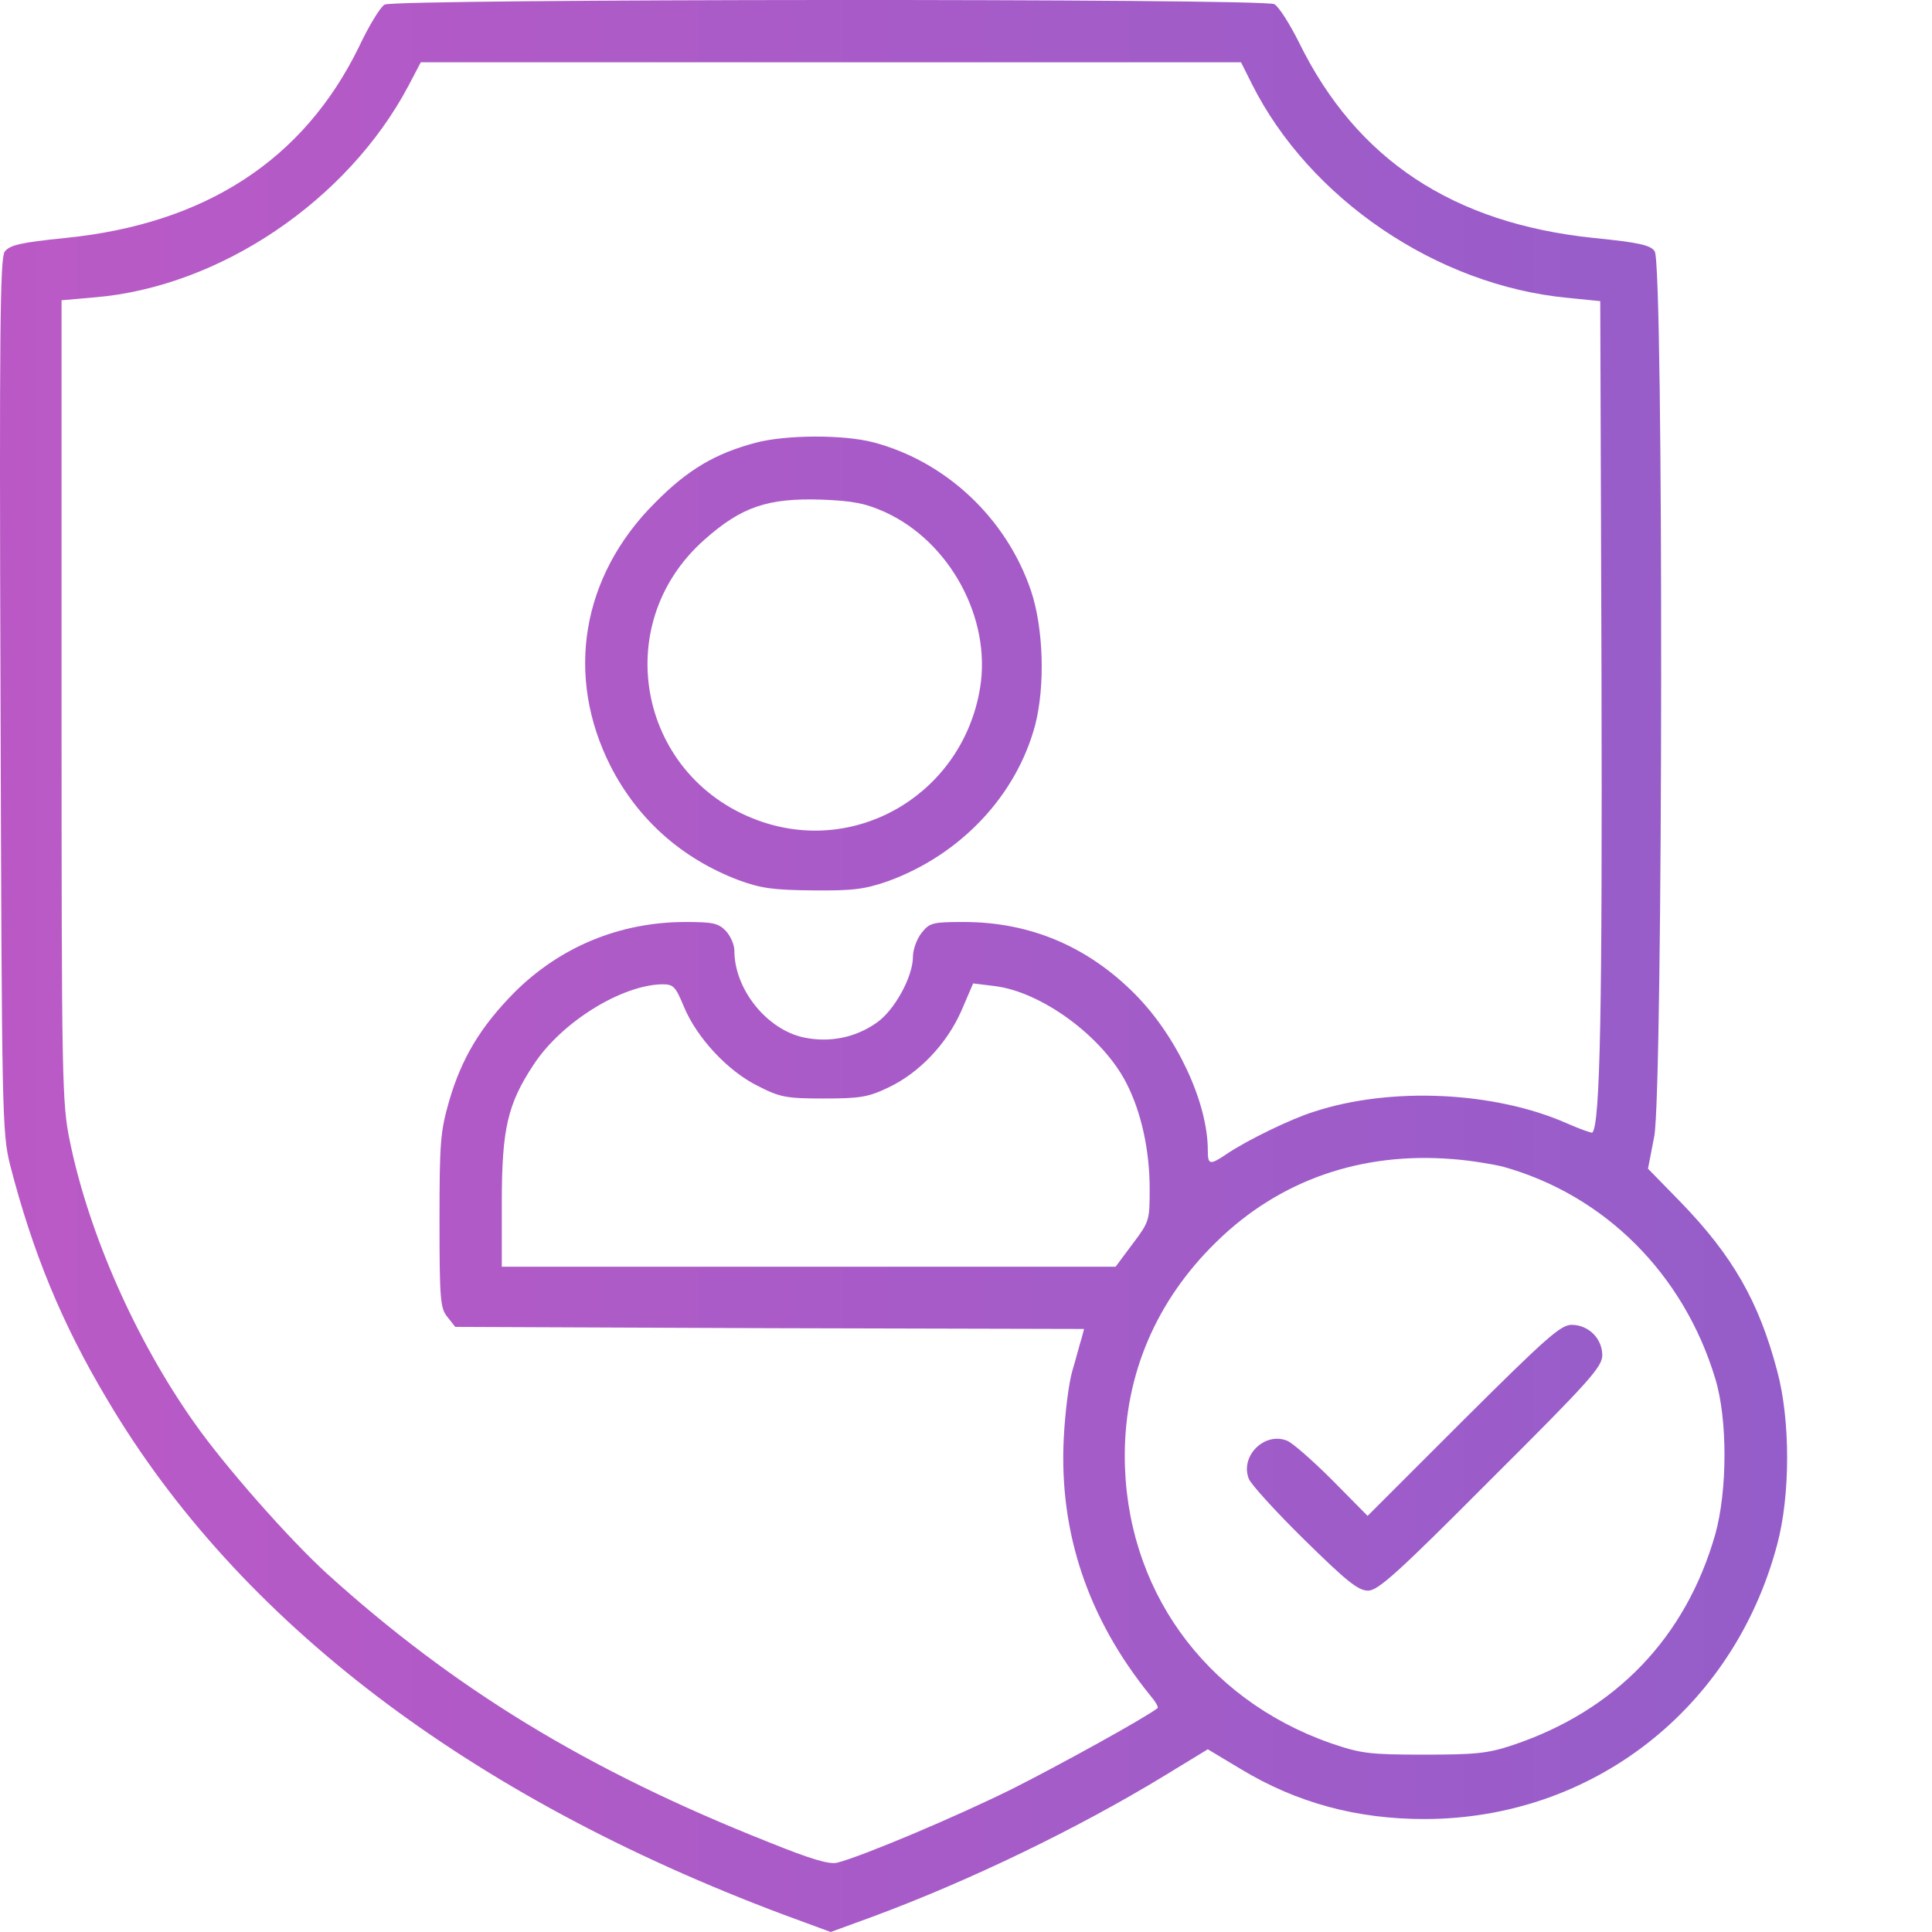 <?xml version="1.0" encoding="UTF-8"?> <svg xmlns="http://www.w3.org/2000/svg" width="45" height="45" viewBox="0 0 45 45" fill="none"><g clip-path="url(#clip0_2136_81)"><path d="M8.959 0.107C9.192 -0.029 29.421 -0.039 29.68 0.097C29.787 0.155 30.038 0.552 30.26 0.996C31.595 3.714 33.84 5.204 37.128 5.543C38.173 5.649 38.444 5.708 38.541 5.853C38.753 6.137 38.734 25.389 38.531 26.466L38.385 27.221L39.14 27.994C40.359 29.252 40.968 30.316 41.394 31.932C41.703 33.073 41.703 34.824 41.394 35.975C40.378 39.805 37.079 42.369 33.171 42.369C31.605 42.369 30.202 41.992 28.906 41.208L28.132 40.744L27.117 41.363C25.114 42.582 22.599 43.801 20.326 44.643L19.349 45L18.246 44.594C10.923 41.847 5.545 37.754 2.498 32.599C1.434 30.819 0.757 29.155 0.235 27.134C0.051 26.379 0.041 26.05 0.012 16.203C-0.017 7.673 0.002 6.018 0.109 5.862C0.225 5.708 0.476 5.649 1.521 5.543C4.79 5.214 7.073 3.724 8.36 1.093C8.592 0.6 8.863 0.156 8.959 0.107ZM9.511 2.003C8.089 4.682 5.109 6.684 2.207 6.926L1.434 6.994V16.319C1.434 25.227 1.444 25.692 1.627 26.582C2.063 28.71 3.146 31.187 4.52 33.131C5.216 34.127 6.715 35.83 7.615 36.652C10.575 39.332 13.671 41.228 17.888 42.901C18.893 43.307 19.319 43.433 19.503 43.385C20.074 43.24 22.26 42.321 23.585 41.663C24.678 41.112 26.68 40.009 26.961 39.786C26.99 39.767 26.913 39.632 26.788 39.486C25.346 37.707 24.669 35.704 24.776 33.518C24.805 32.928 24.892 32.212 24.979 31.922C25.066 31.632 25.152 31.293 25.191 31.177L25.25 30.954L17.927 30.936L10.604 30.906L10.42 30.674C10.256 30.471 10.237 30.277 10.237 28.439C10.237 26.621 10.256 26.36 10.459 25.653C10.75 24.648 11.195 23.912 11.978 23.119C13.042 22.055 14.435 21.475 15.973 21.475C16.611 21.475 16.737 21.504 16.911 21.688C17.017 21.804 17.105 22.007 17.105 22.143C17.105 23.042 17.86 23.98 18.72 24.164C19.31 24.29 19.919 24.173 20.413 23.825C20.828 23.545 21.264 22.752 21.264 22.287C21.264 22.123 21.351 21.872 21.467 21.727C21.651 21.495 21.719 21.475 22.444 21.475C23.982 21.475 25.326 22.036 26.439 23.158C27.416 24.145 28.132 25.683 28.132 26.795C28.132 27.134 28.18 27.143 28.567 26.882C29.021 26.572 30.067 26.06 30.599 25.896C32.389 25.306 34.816 25.421 36.499 26.166C36.809 26.302 37.079 26.398 37.089 26.379C37.273 26.195 37.322 23.447 37.302 15.719L37.273 7.014L36.499 6.936C33.472 6.645 30.502 4.634 29.158 1.954L28.906 1.451H9.801L9.511 2.003ZM33.839 26.998C31.702 26.824 29.796 27.491 28.335 28.923C26.933 30.287 26.198 32.01 26.198 33.905C26.198 36.981 28.045 39.564 30.986 40.599C31.692 40.84 31.876 40.869 33.163 40.869C34.371 40.869 34.652 40.841 35.232 40.648C37.631 39.845 39.266 38.142 39.953 35.733C40.233 34.727 40.243 33.063 39.953 32.115C39.217 29.668 37.37 27.83 35 27.172C34.759 27.114 34.236 27.027 33.839 26.998ZM36.604 30.858C37 30.858 37.319 31.177 37.32 31.564C37.32 31.834 37.039 32.154 34.727 34.456C32.541 36.652 32.096 37.049 31.864 37.049C31.632 37.049 31.36 36.825 30.375 35.858C29.717 35.211 29.137 34.572 29.088 34.446C28.876 33.914 29.456 33.344 29.978 33.557C30.104 33.605 30.577 34.021 31.032 34.476L31.854 35.308L34.08 33.083C36.004 31.168 36.352 30.858 36.604 30.858ZM22.396 23.535C22.058 24.309 21.409 24.995 20.684 25.334C20.22 25.556 20.026 25.586 19.184 25.586C18.304 25.586 18.168 25.557 17.656 25.296C16.95 24.948 16.234 24.174 15.934 23.458C15.731 22.974 15.692 22.926 15.421 22.926C14.473 22.945 13.08 23.806 12.432 24.793C11.823 25.712 11.688 26.292 11.688 28.004V29.504H25.985L26.381 28.972C26.768 28.459 26.778 28.43 26.778 27.694C26.778 26.795 26.584 25.905 26.236 25.228C25.684 24.144 24.252 23.091 23.15 22.965L22.666 22.906L22.396 23.535ZM17.603 10.312C18.29 10.128 19.634 10.118 20.34 10.302C22.033 10.747 23.445 12.073 24.016 13.766C24.306 14.636 24.345 15.971 24.113 16.88C23.677 18.524 22.381 19.907 20.679 20.526C20.147 20.71 19.876 20.749 18.938 20.739C18 20.73 17.729 20.692 17.197 20.498C15.881 19.995 14.865 19.095 14.227 17.857C13.154 15.748 13.541 13.417 15.262 11.705C16.017 10.941 16.655 10.563 17.603 10.312ZM19.131 11.637C17.884 11.598 17.274 11.802 16.413 12.566C14.15 14.558 14.885 18.176 17.757 19.144C20.03 19.908 22.43 18.437 22.827 16.028C23.097 14.403 22.121 12.614 20.612 11.927C20.157 11.724 19.876 11.666 19.131 11.637Z" fill="url(#paint0_linear_2136_81)"></path></g><defs><linearGradient id="paint0_linear_2136_81" x1="-16.604" y1="21.872" x2="64.778" y2="21.872" gradientUnits="userSpaceOnUse"><stop stop-color="#C958C5"></stop><stop offset="1" stop-color="#805FCB"></stop></linearGradient><clipPath id="clip0_2136_81"><rect width="45" height="45" fill="white"></rect></clipPath></defs></svg> 